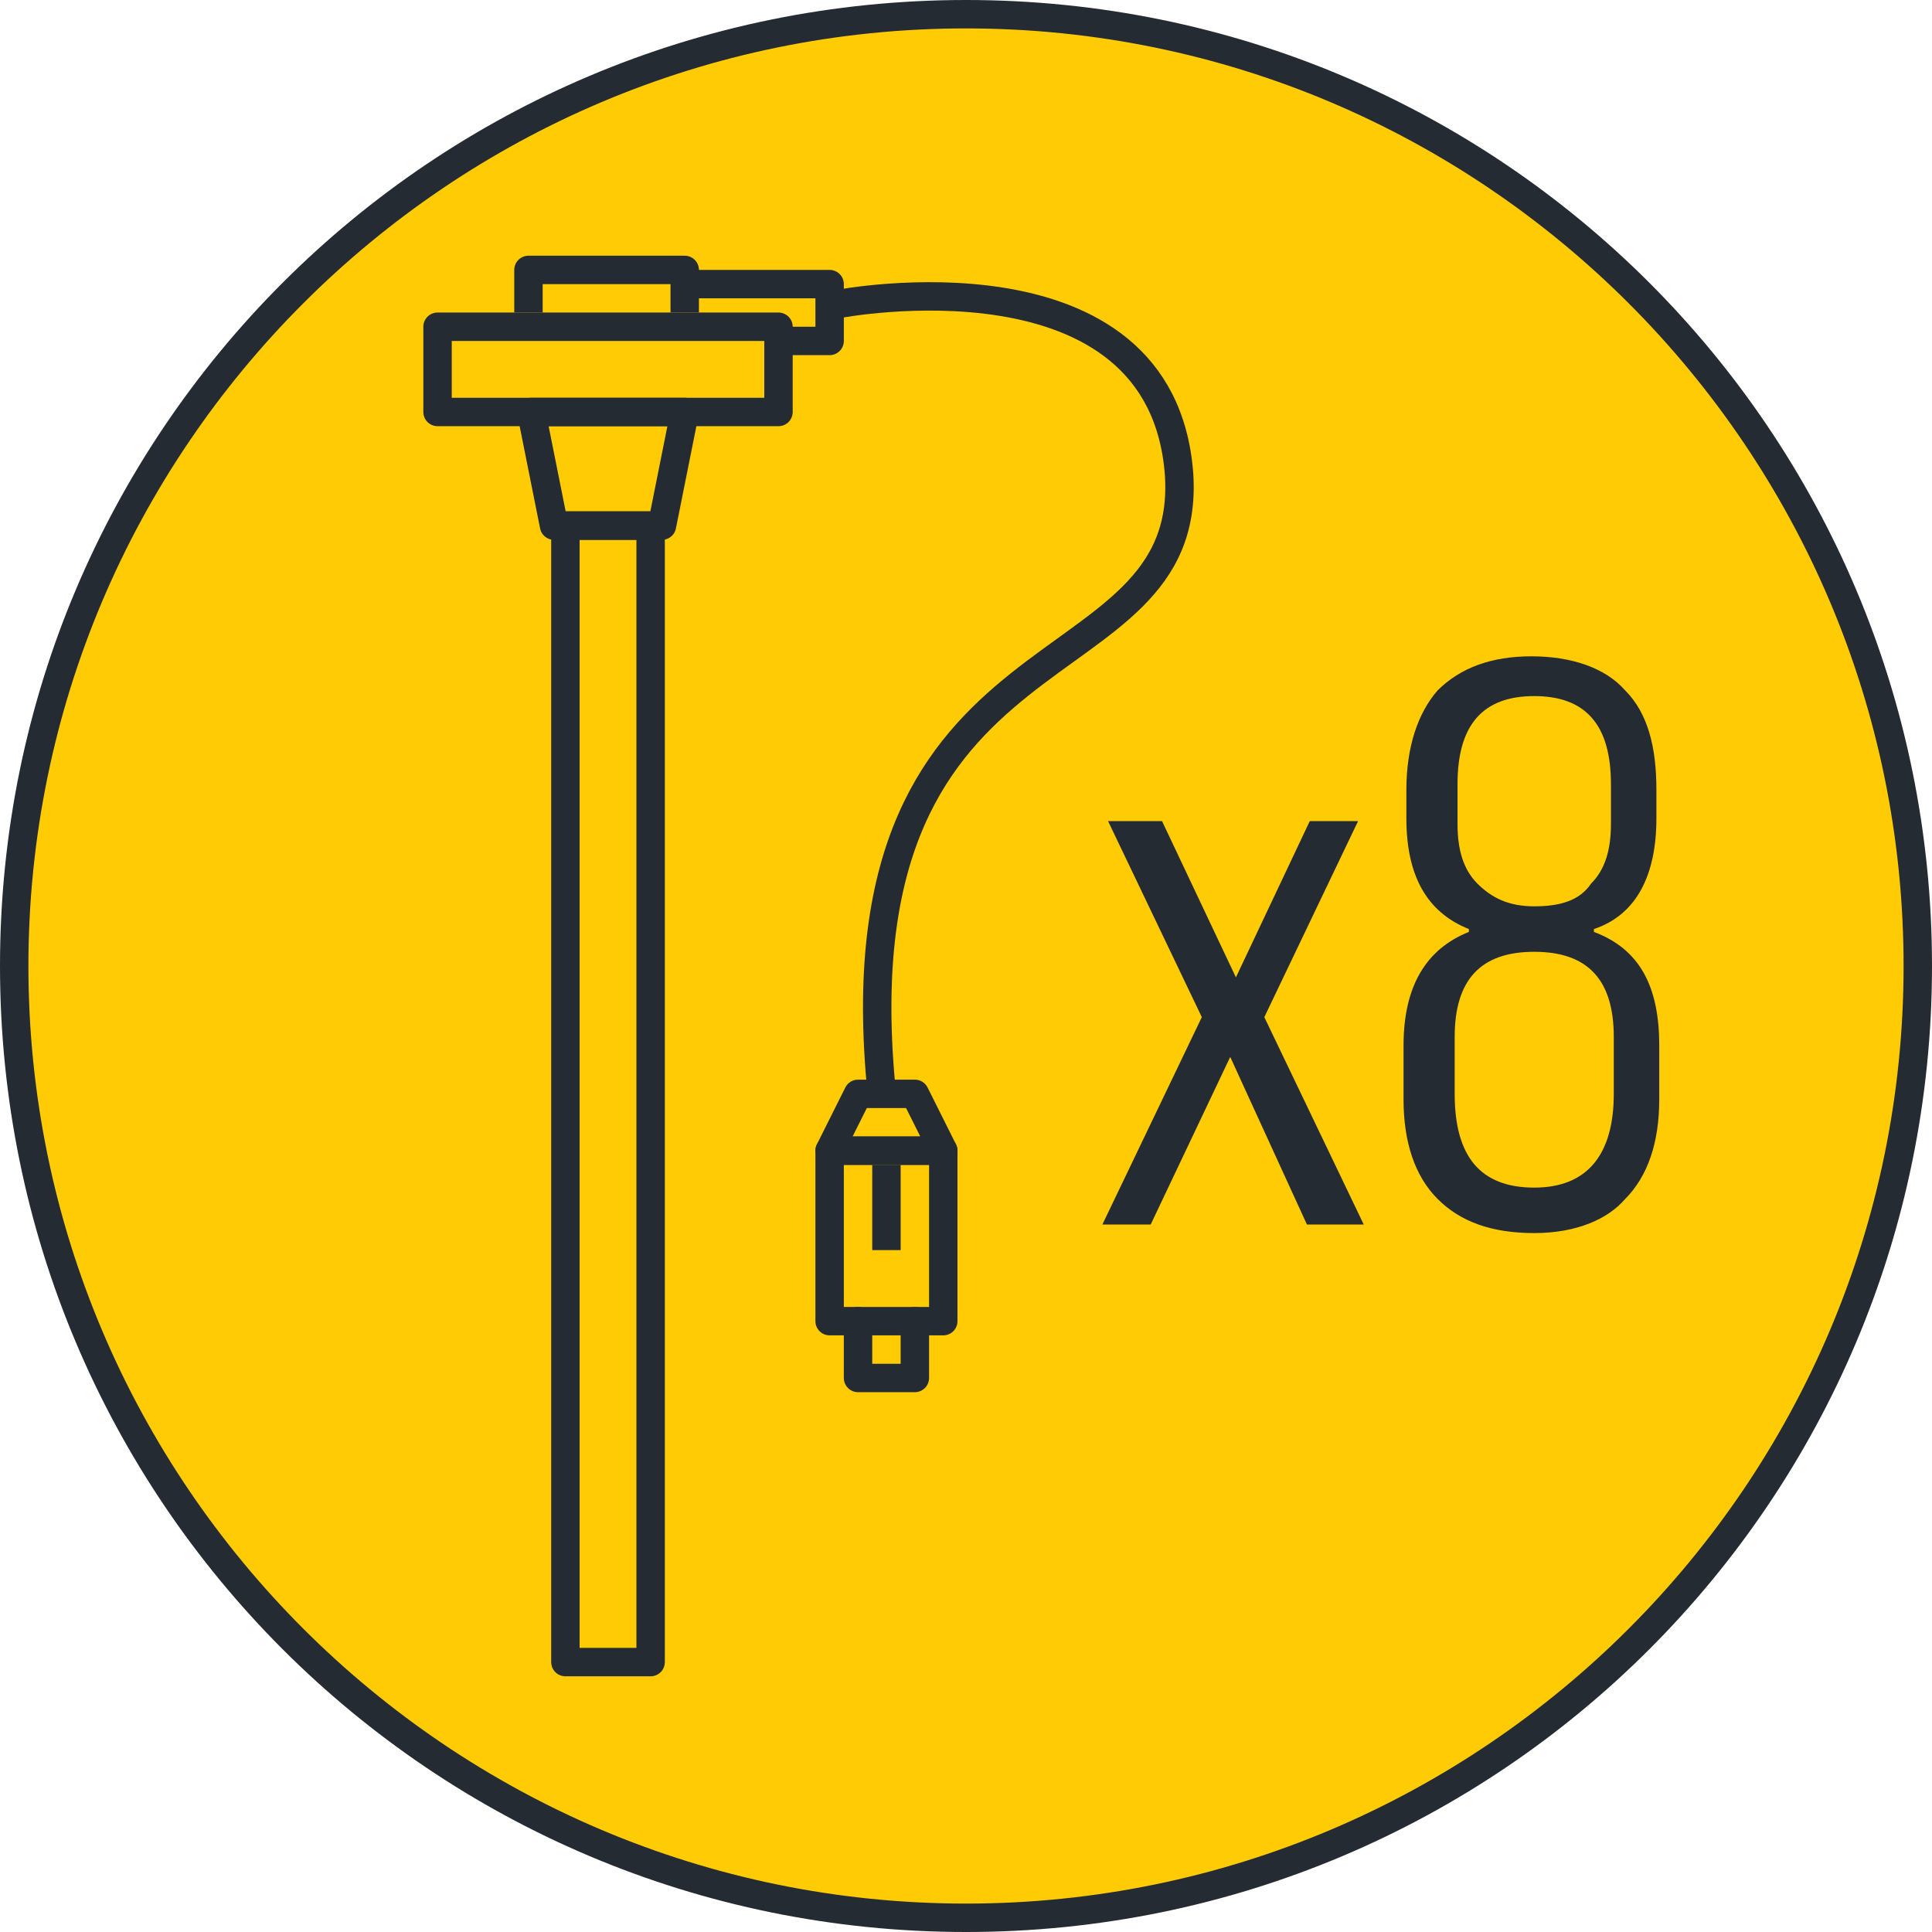 <?xml version="1.0" encoding="utf-8"?>
<!-- Generator: Adobe Illustrator 25.1.0, SVG Export Plug-In . SVG Version: 6.00 Build 0)  -->
<svg version="1.2" baseProfile="tiny" id="Layer_1" xmlns="http://www.w3.org/2000/svg" xmlns:xlink="http://www.w3.org/1999/xlink"
	 x="0px" y="0px" viewBox="0 0 68 68" overflow="visible" xml:space="preserve">
<g>
	<circle fill="#FFCB05" cx="34" cy="34" r="33.5"/>
	<path fill="#252B32" d="M34,1c18.2,0,33,14.8,33,33S52.2,67,34,67S1,52.2,1,34S15.8,1,34,1 M34,0C15.2,0,0,15.2,0,34s15.2,34,34,34
		s34-15.2,34-34S52.8,0,34,0L34,0z"/>
</g>
<g>
	<polyline fill="none" stroke="#252B32" stroke-linejoin="round" stroke-miterlimit="10" points="24.1,11 24.1,9.5 18.6,9.5 
		18.6,11 	"/>
	<polyline fill="none" stroke="#252B32" stroke-linejoin="round" stroke-miterlimit="10" points="23.9,10 29.2,10 29.2,12 27.3,12 	
		"/>
	<g>
		<g>
			<path fill="#252B32" d="M40.5,43.1h-1.7l3.5-7.3l-3.3-6.9h1.9l2.6,5.5l2.6-5.5h1.7l-3.3,6.9l3.5,7.3H46l-2.7-5.9L40.5,43.1z"/>
			<path fill="#252B32" d="M54,43.4c-1.5,0-2.6-0.4-3.4-1.2c-0.8-0.8-1.2-2-1.2-3.5v-1.9c0-2.1,0.8-3.4,2.3-4v-0.1
				c-1.5-0.6-2.2-1.9-2.2-3.9v-1c0-1.5,0.4-2.7,1.1-3.5c0.8-0.8,1.9-1.2,3.3-1.2s2.6,0.4,3.3,1.2c0.8,0.8,1.1,2,1.1,3.5v1
				c0,2-0.7,3.4-2.2,3.9v0.1c1.6,0.6,2.3,1.9,2.3,4v1.9c0,1.5-0.4,2.7-1.2,3.5C56.6,42.9,55.5,43.4,54,43.4z M56.8,38.5v-2
				c0-2-0.9-3-2.8-3s-2.8,1-2.8,3v2c0,2.2,0.9,3.3,2.8,3.3S56.8,40.6,56.8,38.5z M56.7,29v-1.4c0-2.1-0.9-3.1-2.7-3.1
				c-1.8,0-2.7,1-2.7,3.1V29c0,0.9,0.2,1.6,0.7,2.1c0.5,0.5,1.1,0.8,2,0.8s1.6-0.2,2-0.8C56.5,30.6,56.7,29.9,56.7,29z"/>
		</g>
	</g>
	<rect x="19.9" y="18.5" fill="none" stroke="#252B32" stroke-linejoin="round" stroke-miterlimit="10" width="3" height="40"/>
	<polygon fill="none" stroke="#252B32" stroke-linejoin="round" stroke-miterlimit="10" points="24.1,14.5 18.7,14.5 19.5,18.5 
		23.3,18.5 	"/>
	<rect x="15.4" y="11.5" fill="none" stroke="#252B32" stroke-linejoin="round" stroke-miterlimit="10" width="12" height="3"/>
	<path fill="none" stroke="#252B32" stroke-miterlimit="10" d="M29.5,10.7c0,0,11.4-2.2,12,6c0.5,7.8-12,4.8-10.5,21.4"/>
	
		<rect x="29.2" y="40.5" fill="none" stroke="#252B32" stroke-linecap="round" stroke-linejoin="round" stroke-miterlimit="10" width="4" height="6"/>
	<polyline fill="none" stroke="#252B32" stroke-linecap="round" stroke-linejoin="round" stroke-miterlimit="10" points="30.2,46.5 
		30.2,48.5 32.2,48.5 32.2,46.5 	"/>
	<polygon fill="none" stroke="#252B32" stroke-linecap="round" stroke-linejoin="round" stroke-miterlimit="10" points="29.2,40.5 
		30.2,38.5 32.2,38.5 33.2,40.5 	"/>
	<rect x="30.7" y="41" fill="#252B32" width="1" height="3"/>
</g>
</svg>
